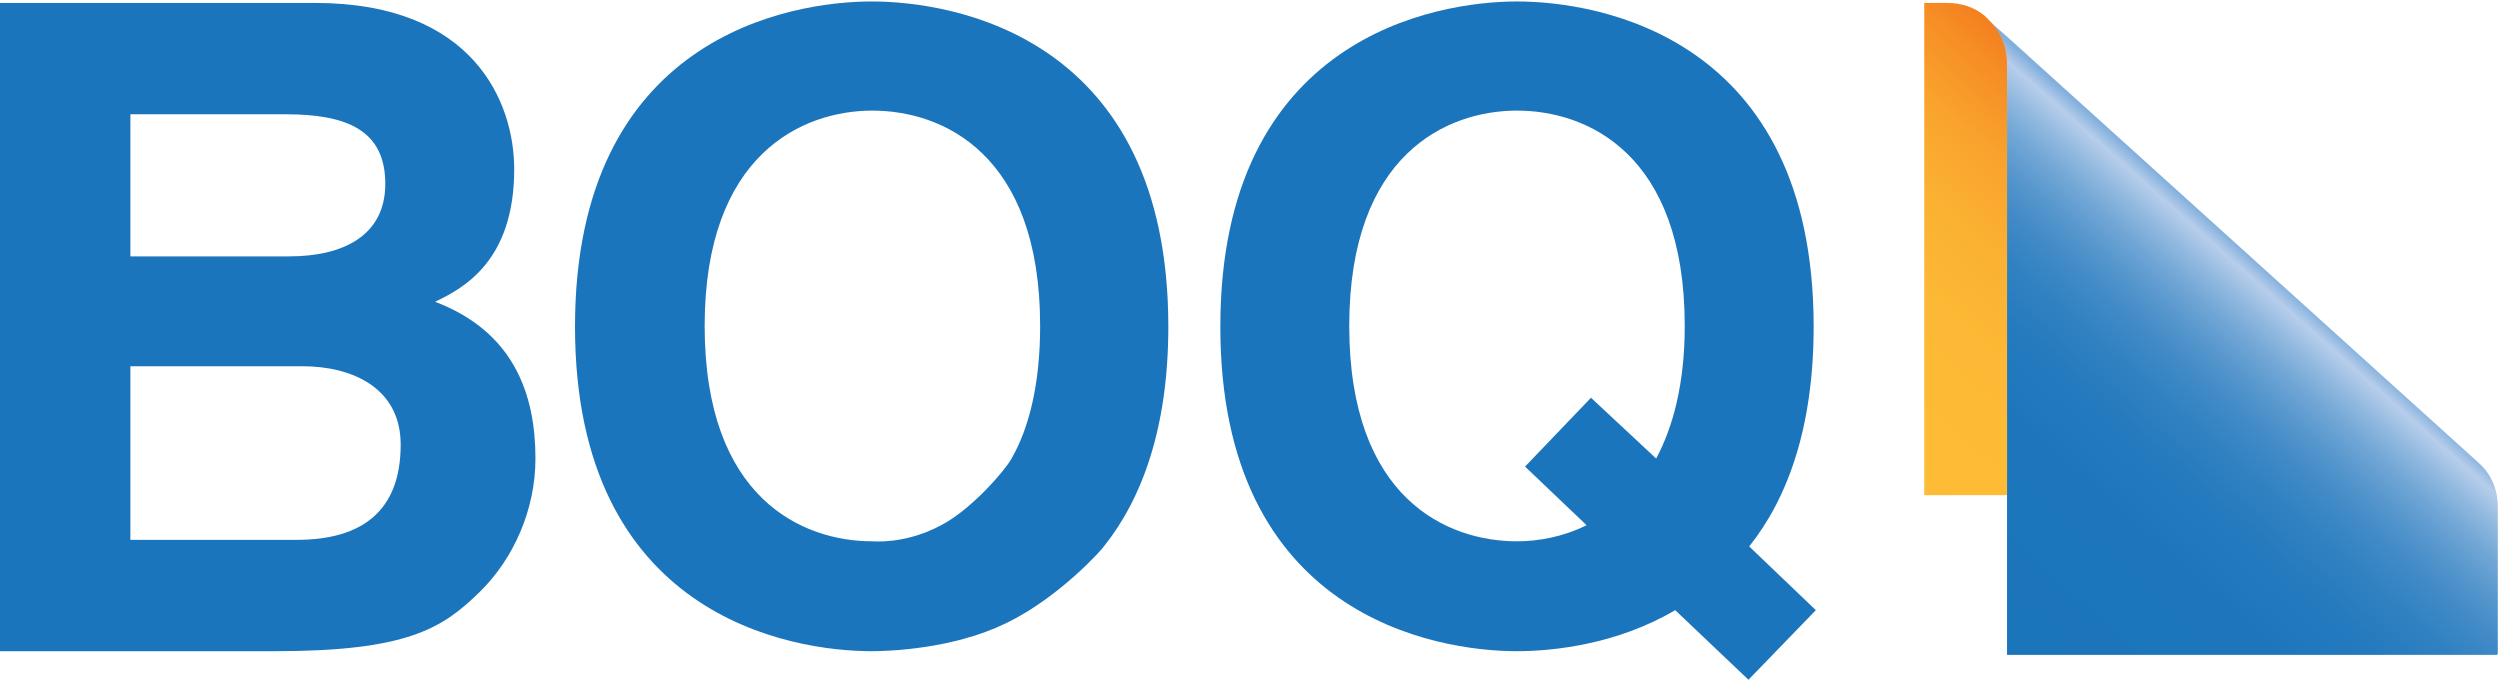 <svg version="1.1" id="Layer_1" xmlns:x="ns_extend;" xmlns:i="ns_ai;" xmlns:graph="ns_graphs;" xmlns="http://www.w3.org/2000/svg" xmlns:xlink="http://www.w3.org/1999/xlink" x="0px" y="0px" viewBox="0 0 341.3 93" style="enable-background:new 0 0 341.3 93;" xml:space="preserve">
 <style type="text/css">
  .st0{clip-path:url(#SVGID_2_);fill:url(#SVGID_3_);}
	.st1{clip-path:url(#SVGID_5_);fill:url(#SVGID_6_);}
	.st2{fill:#1B75BC;}
 </style>
 <g>
  <g>
   <g>
    <defs>
     <path id="SVGID_1_" d="M271.6,2.9c1.5,1.5,2.4,3.5,2.4,5.8v59v21.7h67V69.1c0-2.2-0.9-4.4-2.6-5.9L274,5L271.6,2.9z">
     </path>
    </defs>
    <clipPath id="SVGID_2_">
     <use href="#SVGID_1_" style="overflow:visible;">
     </use>
    </clipPath>
    <linearGradient id="SVGID_3_" gradientUnits="userSpaceOnUse" x1="-133.128" y1="446.526" x2="-131.652" y2="446.526" gradientTransform="matrix(28.344 -32.038 -32.038 -28.344 18349.656 8477.772)">
     <stop offset="0" style="stop-color:#1B75BB">
     </stop>
     <stop offset="0.394" style="stop-color:#1D76BC">
     </stop>
     <stop offset="0.537" style="stop-color:#247ABE">
     </stop>
     <stop offset="0.64" style="stop-color:#3081C1">
     </stop>
     <stop offset="0.723" style="stop-color:#418AC7">
     </stop>
     <stop offset="0.794" style="stop-color:#5797CD">
     </stop>
     <stop offset="0.858" style="stop-color:#72A7D6">
     </stop>
     <stop offset="0.914" style="stop-color:#91B9DF">
     </stop>
     <stop offset="0.965" style="stop-color:#B6CDEB">
     </stop>
     <stop offset="0.966" style="stop-color:#B7CEEB">
     </stop>
     <stop offset="1" style="stop-color:#82AFDD">
     </stop>
    </linearGradient>
    <polygon class="st0" points="228.7,51.3 302,-31.6 383.9,40.8 310.5,123.7 			">
    </polygon>
   </g>
   <g>
    <defs>
     <path id="SVGID_4_" d="M262.7,0.5v67.1H274v-59c0-2.3-0.9-4.3-2.4-5.8l-0.6-0.6c-1.4-1.2-3.2-1.8-5.2-1.8H262.7z">
     </path>
    </defs>
    <clipPath id="SVGID_5_">
     <use xlink:href="#SVGID_4_" style="overflow:visible;">
     </use>
    </clipPath>
    <linearGradient id="SVGID_6_" gradientUnits="userSpaceOnUse" x1="-132.389" y1="447.971" x2="-130.914" y2="447.971" gradientTransform="matrix(24.512 -27.224 -27.224 -24.512 15689.819 7432.131)">
     <stop offset="0" style="stop-color:#FDBC36">
     </stop>
     <stop offset="0.359" style="stop-color:#FDB935">
     </stop>
     <stop offset="0.578" style="stop-color:#FBB132">
     </stop>
     <stop offset="0.76" style="stop-color:#F9A32D">
     </stop>
     <stop offset="0.92" style="stop-color:#F68E25">
     </stop>
     <stop offset="1" style="stop-color:#F48120">
     </stop>
    </linearGradient>
    <polygon class="st1" points="229.3,37.5 267.7,-5.2 307.3,30.5 268.9,73.2 			">
    </polygon>
   </g>
  </g>
  <g>
   <g>
    <path class="st2" d="M0,0.4h43c21.7,0,27.2,13.6,27.2,22.7c0,12.7-7.1,16.3-10.8,18.1c10.8,4.1,13.7,12.7,13.7,21.4
				c0,7-3,13.7-7.6,18.2c-5.1,5-9.9,8.1-28,8.1H0V0.4z M17.8,73.7h22.7c9,0,14.2-4,14.2-13C54.7,52.9,48,50,41.3,50H17.8V73.7z
				 M17.8,35h21.7c7.3,0,13.1-2.8,13.1-9.9c0-7.3-5.2-9.5-13.6-9.5H17.8V35z">
    </path>
    <path class="st2" d="M137.3,85.1c-7.2,3.5-15.9,3.8-18.3,3.8c-11.1,0-40.5-4.8-40.5-44.3s29.3-44.4,40.5-44.4
				c11.2,0,40.5,4.8,40.5,44.4c0,13.8-3.6,23.5-8.8,30C150.8,74.6,144.8,81.5,137.3,85.1 M129.2,71.3c3.7-2.2,7.8-6.8,8.9-8.7
				c2.4-4.2,3.9-10.2,3.9-18.1c0-23.6-13.4-29.4-22.9-29.4c-9.5,0-22.9,5.9-22.9,29.4c0,23.6,13.4,29.4,22.9,29.4
				C120.7,74,124.8,73.9,129.2,71.3">
    </path>
    <path class="st2" d="M238.7,92.8l-10-9.5c-8,4.7-16.7,5.6-21.6,5.6c-11.1,0-40.5-4.8-40.5-44.3S196,0.2,207.1,0.2
				c11.1,0,40.5,4.8,40.5,44.4c0,13.8-3.6,23.5-8.8,30l9.1,8.7L238.7,92.8z M217.2,54.3l8.9,8.3c2.3-4.3,3.9-10.2,3.9-18.1
				c0-23.6-13.4-29.4-22.9-29.4c-9.5,0-22.9,5.9-22.9,29.4c0,23.6,13.4,29.4,22.9,29.4c2.9,0,6.3-0.6,9.5-2.2l-8.4-8L217.2,54.3z">
    </path>
   </g>
  </g>
 </g>
</svg>